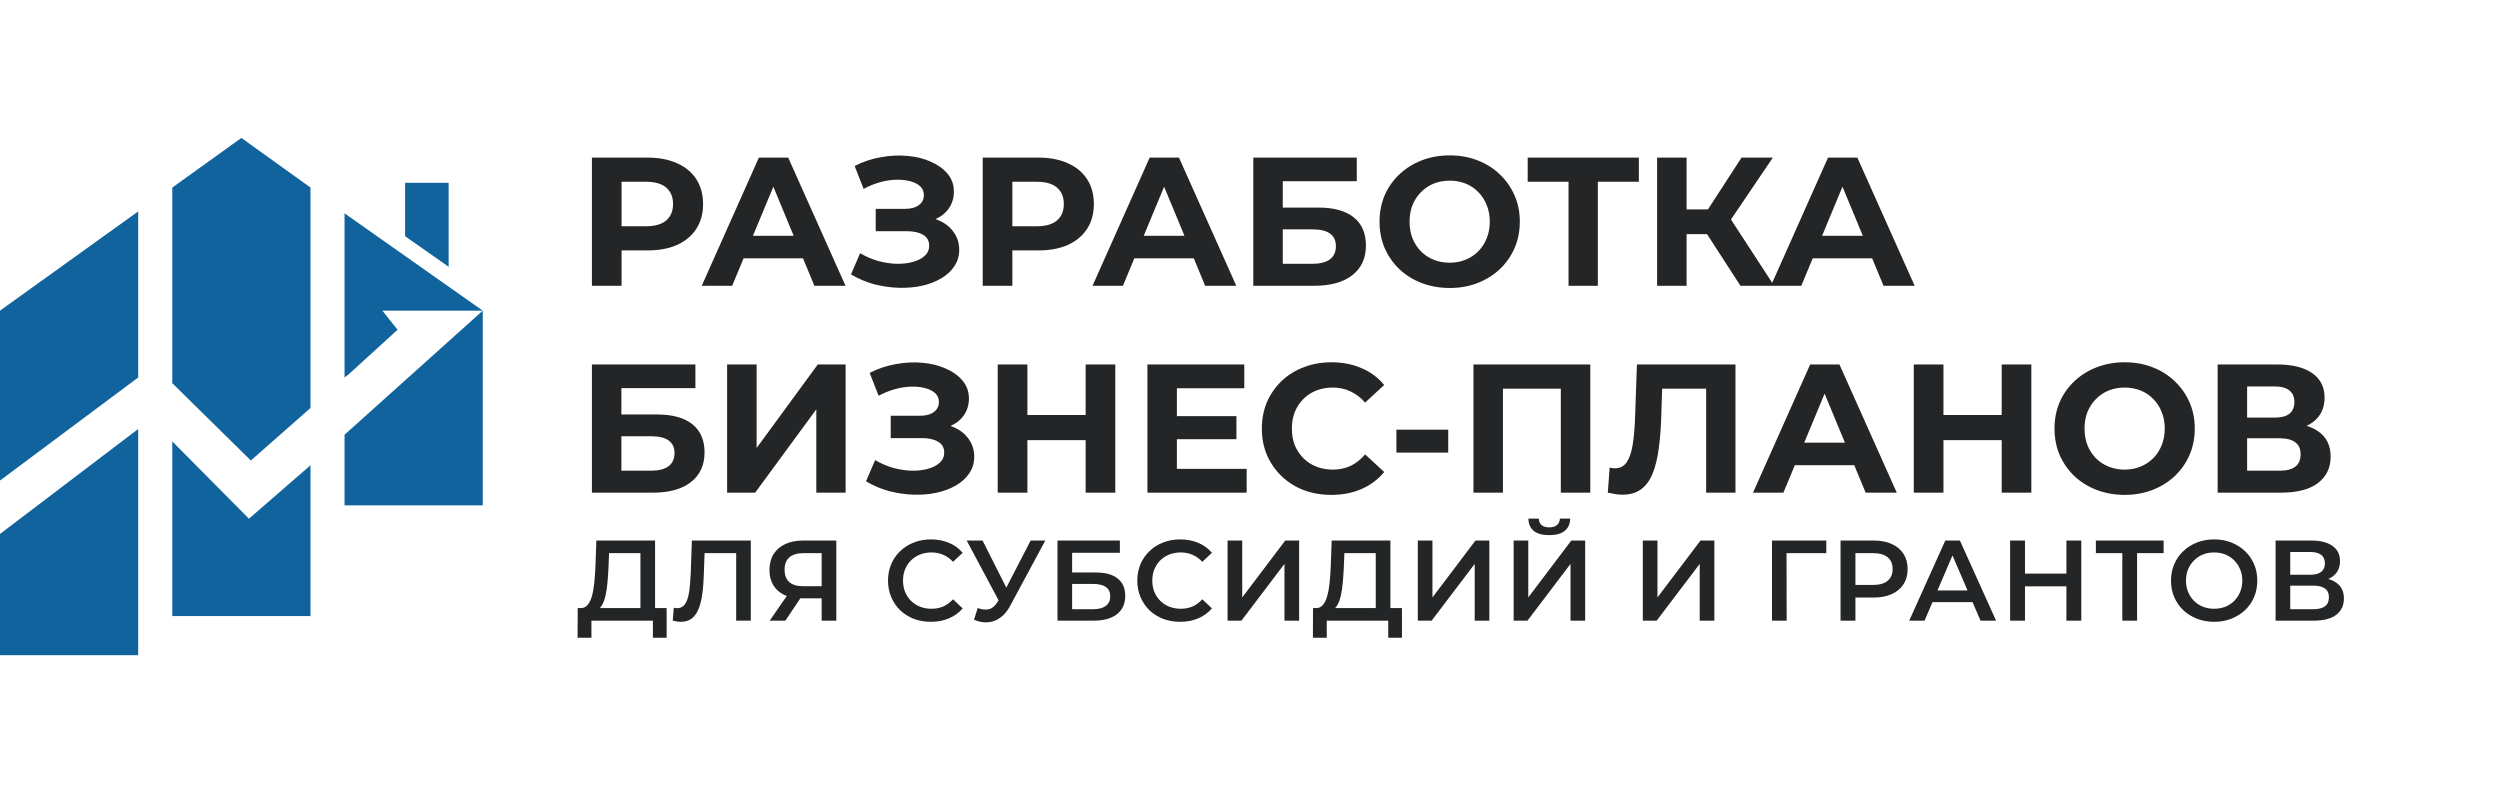 <?xml version="1.0" encoding="UTF-8"?> <svg xmlns="http://www.w3.org/2000/svg" viewBox="1927.5 2477 145 46" width="145" height="46" data-guides="{&quot;vertical&quot;:[],&quot;horizontal&quot;:[]}"><path fill="#10639C" stroke="none" fill-opacity="1" stroke-width="1" stroke-opacity="1" clip-rule="evenodd" color="rgb(51, 51, 51)" fill-rule="evenodd" font-size-adjust="none" id="tSvg4b0a0368e4" title="Path 7" d="M 1941.5 2485 C 1940.164 2485.959 1938.828 2486.919 1937.492 2487.878C 1937.492 2491.661 1937.492 2495.443 1937.492 2499.225C 1939.011 2500.72 1940.53 2502.214 1942.049 2503.709C 1943.202 2502.694 1944.355 2501.679 1945.508 2500.664C 1945.508 2496.402 1945.508 2492.14 1945.508 2487.878C 1944.172 2486.919 1942.836 2485.959 1941.5 2485ZM 1950.996 2487.602 C 1951.838 2487.602 1952.68 2487.602 1953.521 2487.602C 1953.521 2489.225 1953.521 2490.849 1953.521 2492.472C 1952.68 2491.882 1951.838 2491.292 1950.996 2490.701C 1950.996 2489.668 1950.996 2488.635 1950.996 2487.602ZM 1927.5 2495.018 C 1930.172 2493.1 1932.844 2491.181 1935.515 2489.262C 1935.515 2492.472 1935.515 2495.683 1935.515 2498.893C 1932.844 2500.886 1930.172 2502.878 1927.5 2504.871C 1927.5 2501.587 1927.5 2498.303 1927.5 2495.018ZM 1927.5 2507.97 C 1930.172 2505.941 1932.844 2503.911 1935.515 2501.882C 1935.515 2506.255 1935.515 2510.627 1935.515 2515C 1934.179 2515 1932.844 2515 1931.508 2515C 1930.172 2515 1928.836 2515 1927.5 2515C 1927.5 2514.244 1927.5 2513.487 1927.5 2512.731C 1927.5 2511.144 1927.5 2509.557 1927.5 2507.97ZM 1937.492 2502.602 C 1937.492 2504.096 1937.492 2505.59 1937.492 2507.085C 1937.492 2508.967 1937.492 2510.849 1937.492 2512.731C 1940.164 2512.731 1942.836 2512.731 1945.508 2512.731C 1945.508 2510.849 1945.508 2508.967 1945.508 2507.085C 1945.508 2506.052 1945.508 2505.018 1945.508 2503.985C 1944.318 2505.018 1943.129 2506.052 1941.939 2507.085C 1940.457 2505.59 1938.974 2504.096 1937.492 2502.602ZM 1947.484 2502.214 C 1950.156 2499.816 1952.828 2497.417 1955.5 2495.019C 1955.5 2498.782 1955.5 2502.546 1955.5 2506.31C 1952.828 2506.31 1950.156 2506.31 1947.484 2506.31C 1947.484 2504.945 1947.484 2503.579 1947.484 2502.214ZM 1955.5 2495.019 C 1952.828 2493.137 1950.156 2491.255 1947.484 2489.373C 1947.484 2491.255 1947.484 2493.137 1947.484 2495.019C 1947.484 2496.255 1947.484 2497.491 1947.484 2498.727C 1947.484 2498.782 1947.484 2498.838 1947.484 2498.893C 1947.557 2498.838 1947.631 2498.782 1947.704 2498.727C 1948.655 2497.86 1949.607 2496.993 1950.559 2496.126C 1950.266 2495.756 1949.973 2495.387 1949.68 2495.019C 1950.229 2495.019 1950.778 2495.019 1951.327 2495.019C 1952.718 2495.019 1954.109 2495.019 1955.5 2495.019Z"></path><path fill="#242526" stroke="none" fill-opacity="1" stroke-width="1" stroke-opacity="1" color="rgb(51, 51, 51)" font-size-adjust="none" id="tSvg1894984d0f4" title="Path 8" d="M 1961.831 2493.575 C 1961.831 2491.097 1961.831 2488.618 1961.831 2486.14C 1962.904 2486.14 1963.977 2486.14 1965.05 2486.14C 1965.715 2486.14 1966.289 2486.249 1966.771 2486.469C 1967.252 2486.681 1967.624 2486.989 1967.886 2487.393C 1968.148 2487.797 1968.279 2488.278 1968.279 2488.838C 1968.279 2489.39 1968.148 2489.868 1967.886 2490.272C 1967.624 2490.675 1967.252 2490.987 1966.771 2491.206C 1966.289 2491.419 1965.715 2491.525 1965.05 2491.525C 1964.296 2491.525 1963.541 2491.525 1962.787 2491.525C 1963.042 2491.267 1963.297 2491.008 1963.552 2490.75C 1963.552 2491.691 1963.552 2492.633 1963.552 2493.575C 1962.978 2493.575 1962.405 2493.575 1961.831 2493.575ZM 1963.552 2490.941 C 1963.297 2490.668 1963.042 2490.396 1962.787 2490.123C 1963.51 2490.123 1964.232 2490.123 1964.954 2490.123C 1965.485 2490.123 1965.882 2490.01 1966.144 2489.783C 1966.406 2489.556 1966.537 2489.241 1966.537 2488.838C 1966.537 2488.427 1966.406 2488.108 1966.144 2487.882C 1965.882 2487.655 1965.485 2487.542 1964.954 2487.542C 1964.232 2487.542 1963.51 2487.542 1962.787 2487.542C 1963.042 2487.269 1963.297 2486.996 1963.552 2486.724C 1963.552 2488.129 1963.552 2489.535 1963.552 2490.941ZM 1968.201 2493.575 C 1969.306 2491.097 1970.411 2488.618 1971.516 2486.14C 1972.082 2486.14 1972.649 2486.14 1973.215 2486.14C 1974.323 2488.618 1975.431 2491.097 1976.54 2493.575C 1975.938 2493.575 1975.336 2493.575 1974.734 2493.575C 1973.828 2491.387 1972.921 2489.199 1972.015 2487.011C 1972.241 2487.011 1972.468 2487.011 1972.695 2487.011C 1971.785 2489.199 1970.875 2491.387 1969.965 2493.575C 1969.377 2493.575 1968.789 2493.575 1968.201 2493.575ZM 1969.859 2491.982 C 1970.011 2491.546 1970.163 2491.111 1970.315 2490.675C 1971.59 2490.675 1972.865 2490.675 1974.139 2490.675C 1974.295 2491.111 1974.451 2491.546 1974.607 2491.982C 1973.024 2491.982 1971.441 2491.982 1969.859 2491.982ZM 1976.857 2492.916 C 1977.034 2492.506 1977.211 2492.095 1977.388 2491.684C 1977.706 2491.876 1978.046 2492.024 1978.407 2492.13C 1978.776 2492.23 1979.133 2492.286 1979.48 2492.3C 1979.834 2492.307 1980.153 2492.272 1980.436 2492.194C 1980.727 2492.116 1980.957 2491.999 1981.127 2491.844C 1981.304 2491.688 1981.392 2491.49 1981.392 2491.249C 1981.392 2490.966 1981.275 2490.757 1981.042 2490.622C 1980.808 2490.48 1980.496 2490.41 1980.107 2490.41C 1979.501 2490.41 1978.896 2490.41 1978.291 2490.41C 1978.291 2489.978 1978.291 2489.546 1978.291 2489.114C 1978.854 2489.114 1979.417 2489.114 1979.98 2489.114C 1980.327 2489.114 1980.596 2489.043 1980.787 2488.901C 1980.985 2488.76 1981.084 2488.565 1981.084 2488.317C 1981.084 2488.105 1981.013 2487.935 1980.872 2487.807C 1980.73 2487.673 1980.535 2487.574 1980.288 2487.51C 1980.047 2487.446 1979.774 2487.418 1979.47 2487.425C 1979.165 2487.432 1978.85 2487.482 1978.524 2487.574C 1978.199 2487.666 1977.887 2487.793 1977.59 2487.956C 1977.416 2487.513 1977.243 2487.071 1977.069 2486.628C 1977.551 2486.38 1978.057 2486.21 1978.588 2486.118C 1979.126 2486.019 1979.643 2485.994 1980.139 2486.044C 1980.642 2486.086 1981.095 2486.2 1981.498 2486.384C 1981.902 2486.561 1982.224 2486.795 1982.465 2487.085C 1982.706 2487.375 1982.826 2487.719 1982.826 2488.115C 1982.826 2488.469 1982.734 2488.784 1982.55 2489.061C 1982.366 2489.337 1982.107 2489.549 1981.775 2489.698C 1981.449 2489.847 1981.074 2489.921 1980.649 2489.921C 1980.663 2489.794 1980.677 2489.666 1980.691 2489.539C 1981.187 2489.539 1981.615 2489.624 1981.976 2489.794C 1982.345 2489.956 1982.628 2490.187 1982.826 2490.484C 1983.032 2490.774 1983.134 2491.111 1983.134 2491.493C 1983.134 2491.847 1983.039 2492.166 1982.847 2492.449C 1982.663 2492.725 1982.408 2492.959 1982.083 2493.15C 1981.757 2493.341 1981.385 2493.483 1980.967 2493.575C 1980.55 2493.667 1980.103 2493.706 1979.629 2493.692C 1979.162 2493.678 1978.691 2493.61 1978.216 2493.49C 1977.742 2493.363 1977.289 2493.171 1976.857 2492.916ZM 1984.497 2493.575 C 1984.497 2491.097 1984.497 2488.618 1984.497 2486.14C 1985.569 2486.14 1986.642 2486.14 1987.715 2486.14C 1988.381 2486.14 1988.954 2486.249 1989.436 2486.469C 1989.917 2486.681 1990.289 2486.989 1990.551 2487.393C 1990.813 2487.797 1990.944 2488.278 1990.944 2488.838C 1990.944 2489.39 1990.813 2489.868 1990.551 2490.272C 1990.289 2490.675 1989.917 2490.987 1989.436 2491.206C 1988.954 2491.419 1988.381 2491.525 1987.715 2491.525C 1986.961 2491.525 1986.207 2491.525 1985.453 2491.525C 1985.707 2491.267 1985.962 2491.008 1986.217 2490.75C 1986.217 2491.691 1986.217 2492.633 1986.217 2493.575C 1985.644 2493.575 1985.07 2493.575 1984.497 2493.575ZM 1986.217 2490.941 C 1985.962 2490.668 1985.707 2490.396 1985.453 2490.123C 1986.175 2490.123 1986.897 2490.123 1987.619 2490.123C 1988.151 2490.123 1988.547 2490.01 1988.809 2489.783C 1989.071 2489.556 1989.202 2489.241 1989.202 2488.838C 1989.202 2488.427 1989.071 2488.108 1988.809 2487.882C 1988.547 2487.655 1988.151 2487.542 1987.619 2487.542C 1986.897 2487.542 1986.175 2487.542 1985.453 2487.542C 1985.707 2487.269 1985.962 2486.996 1986.217 2486.724C 1986.217 2488.129 1986.217 2489.535 1986.217 2490.941ZM 1990.867 2493.575 C 1991.971 2491.097 1993.076 2488.618 1994.181 2486.14C 1994.747 2486.14 1995.314 2486.14 1995.88 2486.14C 1996.989 2488.618 1998.097 2491.097 1999.205 2493.575C 1998.603 2493.575 1998.001 2493.575 1997.399 2493.575C 1996.493 2491.387 1995.586 2489.199 1994.68 2487.011C 1994.907 2487.011 1995.133 2487.011 1995.36 2487.011C 1994.45 2489.199 1993.54 2491.387 1992.63 2493.575C 1992.042 2493.575 1991.454 2493.575 1990.867 2493.575ZM 1992.524 2491.982 C 1992.676 2491.546 1992.828 2491.111 1992.981 2490.675C 1994.255 2490.675 1995.53 2490.675 1996.805 2490.675C 1996.96 2491.111 1997.116 2491.546 1997.272 2491.982C 1995.689 2491.982 1994.106 2491.982 1992.524 2491.982ZM 2000.191 2493.575 C 2000.191 2491.097 2000.191 2488.618 2000.191 2486.14C 2002.192 2486.14 2004.192 2486.14 2006.193 2486.14C 2006.193 2486.596 2006.193 2487.053 2006.193 2487.51C 2004.762 2487.51 2003.332 2487.51 2001.901 2487.51C 2001.901 2488.02 2001.901 2488.53 2001.901 2489.039C 2002.588 2489.039 2003.275 2489.039 2003.962 2489.039C 2004.861 2489.039 2005.545 2489.227 2006.012 2489.602C 2006.486 2489.978 2006.724 2490.523 2006.724 2491.238C 2006.724 2491.975 2006.462 2492.548 2005.938 2492.959C 2005.414 2493.37 2004.674 2493.575 2003.718 2493.575C 2002.542 2493.575 2001.367 2493.575 2000.191 2493.575ZM 2001.901 2492.3 C 2002.475 2492.3 2003.048 2492.3 2003.622 2492.3C 2004.061 2492.3 2004.397 2492.215 2004.631 2492.045C 2004.865 2491.868 2004.982 2491.614 2004.982 2491.281C 2004.982 2490.629 2004.528 2490.303 2003.622 2490.303C 2003.048 2490.303 2002.475 2490.303 2001.901 2490.303C 2001.901 2490.969 2001.901 2491.635 2001.901 2492.3ZM 2011.592 2493.703 C 2011.004 2493.703 2010.459 2493.607 2009.956 2493.416C 2009.46 2493.225 2009.028 2492.955 2008.66 2492.608C 2008.299 2492.261 2008.016 2491.854 2007.81 2491.387C 2007.612 2490.92 2007.513 2490.41 2007.513 2489.857C 2007.513 2489.305 2007.612 2488.795 2007.81 2488.328C 2008.016 2487.86 2008.302 2487.453 2008.671 2487.106C 2009.039 2486.759 2009.471 2486.49 2009.966 2486.299C 2010.462 2486.108 2011 2486.012 2011.581 2486.012C 2012.169 2486.012 2012.707 2486.108 2013.196 2486.299C 2013.691 2486.49 2014.12 2486.759 2014.481 2487.106C 2014.849 2487.453 2015.136 2487.86 2015.341 2488.328C 2015.547 2488.788 2015.649 2489.298 2015.649 2489.857C 2015.649 2490.41 2015.547 2490.923 2015.341 2491.398C 2015.136 2491.865 2014.849 2492.272 2014.481 2492.619C 2014.12 2492.959 2013.691 2493.225 2013.196 2493.416C 2012.707 2493.607 2012.172 2493.703 2011.592 2493.703ZM 2011.581 2492.237 C 2011.914 2492.237 2012.218 2492.18 2012.495 2492.067C 2012.778 2491.953 2013.026 2491.791 2013.238 2491.578C 2013.45 2491.366 2013.613 2491.114 2013.727 2490.824C 2013.847 2490.534 2013.907 2490.211 2013.907 2489.857C 2013.907 2489.503 2013.847 2489.181 2013.727 2488.891C 2013.613 2488.6 2013.45 2488.349 2013.238 2488.137C 2013.033 2487.924 2012.788 2487.761 2012.505 2487.648C 2012.222 2487.535 2011.914 2487.478 2011.581 2487.478C 2011.248 2487.478 2010.94 2487.535 2010.657 2487.648C 2010.381 2487.761 2010.136 2487.924 2009.924 2488.137C 2009.712 2488.349 2009.545 2488.6 2009.425 2488.891C 2009.311 2489.181 2009.255 2489.503 2009.255 2489.857C 2009.255 2490.204 2009.311 2490.527 2009.425 2490.824C 2009.545 2491.114 2009.708 2491.366 2009.913 2491.578C 2010.126 2491.791 2010.374 2491.953 2010.657 2492.067C 2010.94 2492.18 2011.248 2492.237 2011.581 2492.237ZM 2018.475 2493.575 C 2018.475 2491.433 2018.475 2489.291 2018.475 2487.149C 2018.606 2487.28 2018.737 2487.411 2018.868 2487.542C 2017.947 2487.542 2017.027 2487.542 2016.106 2487.542C 2016.106 2487.074 2016.106 2486.607 2016.106 2486.14C 2018.256 2486.14 2020.405 2486.14 2022.554 2486.14C 2022.554 2486.607 2022.554 2487.074 2022.554 2487.542C 2021.633 2487.542 2020.713 2487.542 2019.792 2487.542C 2019.92 2487.411 2020.047 2487.28 2020.175 2487.149C 2020.175 2489.291 2020.175 2491.433 2020.175 2493.575C 2019.608 2493.575 2019.042 2493.575 2018.475 2493.575ZM 2028.446 2493.575 C 2027.674 2492.382 2026.902 2491.189 2026.131 2489.995C 2026.594 2489.716 2027.058 2489.436 2027.522 2489.156C 2028.482 2490.629 2029.441 2492.102 2030.401 2493.575C 2029.749 2493.575 2029.098 2493.575 2028.446 2493.575ZM 2023.613 2493.575 C 2023.613 2491.097 2023.613 2488.618 2023.613 2486.14C 2024.183 2486.14 2024.753 2486.14 2025.323 2486.14C 2025.323 2488.618 2025.323 2491.097 2025.323 2493.575C 2024.753 2493.575 2024.183 2493.575 2023.613 2493.575ZM 2024.824 2490.58 C 2024.824 2490.102 2024.824 2489.624 2024.824 2489.146C 2025.688 2489.146 2026.552 2489.146 2027.416 2489.146C 2027.416 2489.624 2027.416 2490.102 2027.416 2490.58C 2026.552 2490.58 2025.688 2490.58 2024.824 2490.58ZM 2027.681 2490.049 C 2027.154 2489.985 2026.626 2489.921 2026.099 2489.857C 2026.903 2488.618 2027.706 2487.379 2028.51 2486.14C 2029.115 2486.14 2029.721 2486.14 2030.326 2486.14C 2029.445 2487.443 2028.563 2488.746 2027.681 2490.049ZM 2030.212 2493.575 C 2031.317 2491.097 2032.421 2488.618 2033.526 2486.14C 2034.093 2486.14 2034.659 2486.14 2035.226 2486.14C 2036.334 2488.618 2037.442 2491.097 2038.55 2493.575C 2037.948 2493.575 2037.347 2493.575 2036.745 2493.575C 2035.838 2491.387 2034.932 2489.199 2034.025 2487.011C 2034.252 2487.011 2034.478 2487.011 2034.705 2487.011C 2033.795 2489.199 2032.885 2491.387 2031.975 2493.575C 2031.387 2493.575 2030.8 2493.575 2030.212 2493.575ZM 2031.869 2491.982 C 2032.021 2491.546 2032.174 2491.111 2032.326 2490.675C 2033.601 2490.675 2034.875 2490.675 2036.15 2490.675C 2036.306 2491.111 2036.461 2491.546 2036.617 2491.982C 2035.034 2491.982 2033.452 2491.982 2031.869 2491.982ZM 1961.831 2505.575 C 1961.831 2503.097 1961.831 2500.618 1961.831 2498.14C 1963.832 2498.14 1965.832 2498.14 1967.833 2498.14C 1967.833 2498.596 1967.833 2499.053 1967.833 2499.51C 1966.402 2499.51 1964.972 2499.51 1963.541 2499.51C 1963.541 2500.02 1963.541 2500.53 1963.541 2501.039C 1964.228 2501.039 1964.915 2501.039 1965.602 2501.039C 1966.501 2501.039 1967.185 2501.227 1967.652 2501.602C 1968.127 2501.978 1968.364 2502.523 1968.364 2503.238C 1968.364 2503.975 1968.102 2504.548 1967.578 2504.959C 1967.054 2505.37 1966.314 2505.575 1965.358 2505.575C 1964.182 2505.575 1963.007 2505.575 1961.831 2505.575ZM 1963.541 2504.3 C 1964.115 2504.3 1964.689 2504.3 1965.262 2504.3C 1965.701 2504.3 1966.038 2504.215 1966.271 2504.045C 1966.505 2503.868 1966.622 2503.614 1966.622 2503.281C 1966.622 2502.629 1966.169 2502.303 1965.262 2502.303C 1964.689 2502.303 1964.115 2502.303 1963.541 2502.303C 1963.541 2502.969 1963.541 2503.635 1963.541 2504.3ZM 1969.673 2505.575 C 1969.673 2503.097 1969.673 2500.618 1969.673 2498.14C 1970.243 2498.14 1970.813 2498.14 1971.384 2498.14C 1971.384 2499.754 1971.384 2501.369 1971.384 2502.983C 1972.566 2501.369 1973.749 2499.754 1974.931 2498.14C 1975.469 2498.14 1976.008 2498.14 1976.546 2498.14C 1976.546 2500.618 1976.546 2503.097 1976.546 2505.575C 1975.979 2505.575 1975.413 2505.575 1974.846 2505.575C 1974.846 2503.964 1974.846 2502.353 1974.846 2500.742C 1973.664 2502.353 1972.481 2503.964 1971.299 2505.575C 1970.757 2505.575 1970.215 2505.575 1969.673 2505.575ZM 1977.728 2504.916 C 1977.905 2504.506 1978.082 2504.095 1978.259 2503.684C 1978.578 2503.876 1978.918 2504.024 1979.279 2504.13C 1979.647 2504.23 1980.005 2504.286 1980.352 2504.3C 1980.706 2504.307 1981.024 2504.272 1981.308 2504.194C 1981.598 2504.116 1981.828 2503.999 1981.998 2503.844C 1982.175 2503.688 1982.264 2503.49 1982.264 2503.249C 1982.264 2502.966 1982.147 2502.757 1981.913 2502.622C 1981.679 2502.48 1981.368 2502.41 1980.978 2502.41C 1980.373 2502.41 1979.767 2502.41 1979.162 2502.41C 1979.162 2501.978 1979.162 2501.546 1979.162 2501.114C 1979.725 2501.114 1980.288 2501.114 1980.851 2501.114C 1981.198 2501.114 1981.467 2501.043 1981.658 2500.901C 1981.856 2500.76 1981.956 2500.565 1981.956 2500.317C 1981.956 2500.105 1981.885 2499.935 1981.743 2499.807C 1981.602 2499.673 1981.407 2499.574 1981.159 2499.51C 1980.918 2499.446 1980.646 2499.418 1980.341 2499.425C 1980.037 2499.432 1979.721 2499.482 1979.396 2499.574C 1979.07 2499.666 1978.758 2499.793 1978.461 2499.956C 1978.287 2499.513 1978.114 2499.071 1977.94 2498.628C 1978.422 2498.38 1978.928 2498.21 1979.459 2498.118C 1979.998 2498.019 1980.515 2497.994 1981.01 2498.044C 1981.513 2498.086 1981.966 2498.2 1982.37 2498.384C 1982.773 2498.561 1983.096 2498.795 1983.336 2499.085C 1983.577 2499.375 1983.698 2499.719 1983.698 2500.115C 1983.698 2500.469 1983.606 2500.784 1983.421 2501.061C 1983.237 2501.337 1982.979 2501.549 1982.646 2501.698C 1982.32 2501.847 1981.945 2501.921 1981.52 2501.921C 1981.534 2501.794 1981.548 2501.666 1981.563 2501.539C 1982.058 2501.539 1982.487 2501.624 1982.848 2501.794C 1983.216 2501.956 1983.499 2502.187 1983.698 2502.484C 1983.903 2502.774 1984.006 2503.111 1984.006 2503.493C 1984.006 2503.847 1983.91 2504.166 1983.719 2504.449C 1983.535 2504.725 1983.28 2504.959 1982.954 2505.15C 1982.628 2505.341 1982.257 2505.483 1981.839 2505.575C 1981.421 2505.667 1980.975 2505.706 1980.5 2505.692C 1980.033 2505.678 1979.562 2505.61 1979.088 2505.49C 1978.613 2505.363 1978.16 2505.171 1977.728 2504.916ZM 1990.467 2498.14 C 1991.04 2498.14 1991.614 2498.14 1992.187 2498.14C 1992.187 2500.618 1992.187 2503.097 1992.187 2505.575C 1991.614 2505.575 1991.04 2505.575 1990.467 2505.575C 1990.467 2503.097 1990.467 2500.618 1990.467 2498.14ZM 1987.089 2505.575 C 1986.515 2505.575 1985.941 2505.575 1985.368 2505.575C 1985.368 2503.097 1985.368 2500.618 1985.368 2498.14C 1985.941 2498.14 1986.515 2498.14 1987.089 2498.14C 1987.089 2500.618 1987.089 2503.097 1987.089 2505.575ZM 1990.594 2502.527 C 1989.383 2502.527 1988.172 2502.527 1986.961 2502.527C 1986.961 2502.041 1986.961 2501.556 1986.961 2501.071C 1988.172 2501.071 1989.383 2501.071 1990.594 2501.071C 1990.594 2501.556 1990.594 2502.041 1990.594 2502.527ZM 1995.633 2501.135 C 1996.826 2501.135 1998.019 2501.135 1999.213 2501.135C 1999.213 2501.581 1999.213 2502.027 1999.213 2502.473C 1998.019 2502.473 1996.826 2502.473 1995.633 2502.473C 1995.633 2502.027 1995.633 2501.581 1995.633 2501.135ZM 1995.76 2504.194 C 1997.109 2504.194 1998.458 2504.194 1999.807 2504.194C 1999.807 2504.654 1999.807 2505.115 1999.807 2505.575C 1997.888 2505.575 1995.969 2505.575 1994.05 2505.575C 1994.05 2503.097 1994.05 2500.618 1994.05 2498.14C 1995.923 2498.14 1997.796 2498.14 1999.669 2498.14C 1999.669 2498.6 1999.669 2499.06 1999.669 2499.52C 1998.366 2499.52 1997.063 2499.52 1995.76 2499.52C 1995.76 2501.078 1995.76 2502.636 1995.76 2504.194ZM 2004.713 2505.703 C 2004.14 2505.703 2003.605 2505.61 2003.109 2505.426C 2002.621 2505.235 2002.196 2504.966 2001.835 2504.619C 2001.474 2504.272 2001.19 2503.865 2000.985 2503.398C 2000.787 2502.93 2000.687 2502.417 2000.687 2501.857C 2000.687 2501.298 2000.787 2500.784 2000.985 2500.317C 2001.19 2499.85 2001.474 2499.443 2001.835 2499.096C 2002.203 2498.749 2002.631 2498.483 2003.12 2498.299C 2003.609 2498.108 2004.143 2498.012 2004.724 2498.012C 2005.368 2498.012 2005.949 2498.125 2006.466 2498.352C 2006.99 2498.572 2007.429 2498.897 2007.783 2499.329C 2007.415 2499.669 2007.047 2500.009 2006.678 2500.349C 2006.423 2500.059 2006.14 2499.843 2005.829 2499.701C 2005.517 2499.552 2005.177 2499.478 2004.809 2499.478C 2004.462 2499.478 2004.143 2499.535 2003.853 2499.648C 2003.563 2499.761 2003.311 2499.924 2003.099 2500.137C 2002.886 2500.349 2002.72 2500.6 2002.599 2500.891C 2002.486 2501.181 2002.429 2501.503 2002.429 2501.857C 2002.429 2502.211 2002.486 2502.534 2002.599 2502.824C 2002.72 2503.114 2002.886 2503.366 2003.099 2503.578C 2003.311 2503.791 2003.563 2503.953 2003.853 2504.067C 2004.143 2504.18 2004.462 2504.237 2004.809 2504.237C 2005.177 2504.237 2005.517 2504.166 2005.829 2504.024C 2006.14 2503.876 2006.423 2503.652 2006.678 2503.355C 2007.047 2503.695 2007.415 2504.035 2007.783 2504.375C 2007.429 2504.807 2006.99 2505.136 2006.466 2505.363C 2005.949 2505.589 2005.365 2505.703 2004.713 2505.703ZM 2008.491 2503.249 C 2008.491 2502.806 2008.491 2502.364 2008.491 2501.921C 2009.493 2501.921 2010.495 2501.921 2011.497 2501.921C 2011.497 2502.364 2011.497 2502.806 2011.497 2503.249C 2010.495 2503.249 2009.493 2503.249 2008.491 2503.249ZM 2012.96 2505.575 C 2012.96 2503.097 2012.96 2500.618 2012.96 2498.14C 2015.219 2498.14 2017.478 2498.14 2019.737 2498.14C 2019.737 2500.618 2019.737 2503.097 2019.737 2505.575C 2019.167 2505.575 2018.597 2505.575 2018.027 2505.575C 2018.027 2503.433 2018.027 2501.291 2018.027 2499.149C 2018.158 2499.28 2018.289 2499.411 2018.42 2499.542C 2017.039 2499.542 2015.658 2499.542 2014.278 2499.542C 2014.409 2499.411 2014.54 2499.28 2014.671 2499.149C 2014.671 2501.291 2014.671 2503.433 2014.671 2505.575C 2014.101 2505.575 2013.53 2505.575 2012.96 2505.575ZM 2021.603 2505.692 C 2021.476 2505.692 2021.341 2505.681 2021.199 2505.66C 2021.065 2505.639 2020.916 2505.61 2020.753 2505.575C 2020.789 2505.09 2020.824 2504.605 2020.859 2504.12C 2020.959 2504.148 2021.061 2504.162 2021.168 2504.162C 2021.458 2504.162 2021.684 2504.045 2021.847 2503.812C 2022.01 2503.571 2022.127 2503.228 2022.198 2502.781C 2022.269 2502.335 2022.315 2501.794 2022.336 2501.156C 2022.371 2500.151 2022.407 2499.145 2022.442 2498.14C 2024.347 2498.14 2026.252 2498.14 2028.157 2498.14C 2028.157 2500.618 2028.157 2503.097 2028.157 2505.575C 2027.591 2505.575 2027.024 2505.575 2026.457 2505.575C 2026.457 2503.433 2026.457 2501.291 2026.457 2499.149C 2026.588 2499.28 2026.719 2499.411 2026.85 2499.542C 2025.756 2499.542 2024.662 2499.542 2023.568 2499.542C 2023.685 2499.404 2023.802 2499.266 2023.919 2499.127C 2023.897 2499.783 2023.876 2500.438 2023.855 2501.093C 2023.834 2501.822 2023.784 2502.47 2023.706 2503.036C 2023.628 2503.603 2023.508 2504.084 2023.345 2504.481C 2023.182 2504.878 2022.959 2505.178 2022.676 2505.384C 2022.393 2505.589 2022.035 2505.692 2021.603 2505.692ZM 2029.175 2505.575 C 2030.28 2503.097 2031.384 2500.618 2032.489 2498.14C 2033.055 2498.14 2033.622 2498.14 2034.188 2498.14C 2035.296 2500.618 2036.405 2503.097 2037.513 2505.575C 2036.911 2505.575 2036.309 2505.575 2035.707 2505.575C 2034.801 2503.387 2033.894 2501.199 2032.988 2499.011C 2033.215 2499.011 2033.441 2499.011 2033.668 2499.011C 2032.758 2501.199 2031.848 2503.387 2030.938 2505.575C 2030.35 2505.575 2029.763 2505.575 2029.175 2505.575ZM 2030.832 2503.982 C 2030.984 2503.546 2031.136 2503.111 2031.288 2502.675C 2032.563 2502.675 2033.837 2502.675 2035.112 2502.675C 2035.268 2503.111 2035.424 2503.546 2035.58 2503.982C 2033.997 2503.982 2032.415 2503.982 2030.832 2503.982ZM 2043.598 2498.14 C 2044.171 2498.14 2044.745 2498.14 2045.318 2498.14C 2045.318 2500.618 2045.318 2503.097 2045.318 2505.575C 2044.745 2505.575 2044.171 2505.575 2043.598 2505.575C 2043.598 2503.097 2043.598 2500.618 2043.598 2498.14ZM 2040.22 2505.575 C 2039.646 2505.575 2039.073 2505.575 2038.499 2505.575C 2038.499 2503.097 2038.499 2500.618 2038.499 2498.14C 2039.073 2498.14 2039.646 2498.14 2040.22 2498.14C 2040.22 2500.618 2040.22 2503.097 2040.22 2505.575ZM 2043.725 2502.527 C 2042.514 2502.527 2041.303 2502.527 2040.092 2502.527C 2040.092 2502.041 2040.092 2501.556 2040.092 2501.071C 2041.303 2501.071 2042.514 2501.071 2043.725 2501.071C 2043.725 2501.556 2043.725 2502.041 2043.725 2502.527ZM 2050.74 2505.703 C 2050.152 2505.703 2049.607 2505.607 2049.104 2505.416C 2048.608 2505.225 2048.176 2504.955 2047.808 2504.608C 2047.447 2504.261 2047.164 2503.854 2046.958 2503.387C 2046.76 2502.92 2046.661 2502.41 2046.661 2501.857C 2046.661 2501.305 2046.76 2500.795 2046.958 2500.328C 2047.164 2499.86 2047.45 2499.453 2047.819 2499.106C 2048.187 2498.759 2048.619 2498.49 2049.115 2498.299C 2049.61 2498.108 2050.148 2498.012 2050.729 2498.012C 2051.317 2498.012 2051.855 2498.108 2052.344 2498.299C 2052.839 2498.49 2053.268 2498.759 2053.629 2499.106C 2053.997 2499.453 2054.284 2499.86 2054.489 2500.328C 2054.695 2500.788 2054.797 2501.298 2054.797 2501.857C 2054.797 2502.41 2054.695 2502.923 2054.489 2503.398C 2054.284 2503.865 2053.997 2504.272 2053.629 2504.619C 2053.268 2504.959 2052.839 2505.225 2052.344 2505.416C 2051.855 2505.607 2051.32 2505.703 2050.74 2505.703ZM 2050.729 2504.237 C 2051.062 2504.237 2051.366 2504.18 2051.643 2504.067C 2051.926 2503.953 2052.174 2503.791 2052.386 2503.578C 2052.599 2503.366 2052.761 2503.114 2052.875 2502.824C 2052.995 2502.534 2053.055 2502.211 2053.055 2501.857C 2053.055 2501.503 2052.995 2501.181 2052.875 2500.891C 2052.761 2500.6 2052.599 2500.349 2052.386 2500.137C 2052.181 2499.924 2051.936 2499.761 2051.653 2499.648C 2051.37 2499.535 2051.062 2499.478 2050.729 2499.478C 2050.396 2499.478 2050.088 2499.535 2049.805 2499.648C 2049.529 2499.761 2049.284 2499.924 2049.072 2500.137C 2048.86 2500.349 2048.693 2500.6 2048.573 2500.891C 2048.459 2501.181 2048.403 2501.503 2048.403 2501.857C 2048.403 2502.204 2048.459 2502.527 2048.573 2502.824C 2048.693 2503.114 2048.856 2503.366 2049.061 2503.578C 2049.274 2503.791 2049.522 2503.953 2049.805 2504.067C 2050.088 2504.18 2050.396 2504.237 2050.729 2504.237ZM 2056.123 2505.575 C 2056.123 2503.097 2056.123 2500.618 2056.123 2498.14C 2057.277 2498.14 2058.432 2498.14 2059.586 2498.14C 2060.45 2498.14 2061.122 2498.306 2061.604 2498.639C 2062.085 2498.972 2062.326 2499.446 2062.326 2500.062C 2062.326 2500.671 2062.1 2501.146 2061.646 2501.486C 2061.193 2501.818 2060.591 2501.985 2059.841 2501.985C 2059.908 2501.836 2059.975 2501.687 2060.042 2501.539C 2060.878 2501.539 2061.526 2501.705 2061.986 2502.038C 2062.447 2502.371 2062.677 2502.852 2062.677 2503.482C 2062.677 2504.134 2062.429 2504.647 2061.933 2505.023C 2061.445 2505.391 2060.729 2505.575 2059.788 2505.575C 2058.566 2505.575 2057.345 2505.575 2056.123 2505.575ZM 2057.833 2504.3 C 2058.463 2504.3 2059.094 2504.3 2059.724 2504.3C 2060.12 2504.3 2060.421 2504.223 2060.627 2504.067C 2060.832 2503.911 2060.935 2503.67 2060.935 2503.344C 2060.935 2503.033 2060.832 2502.803 2060.627 2502.654C 2060.421 2502.498 2060.12 2502.42 2059.724 2502.42C 2059.094 2502.42 2058.463 2502.42 2057.833 2502.42C 2057.833 2503.047 2057.833 2503.674 2057.833 2504.3ZM 2057.833 2501.22 C 2058.368 2501.22 2058.902 2501.22 2059.437 2501.22C 2059.812 2501.22 2060.096 2501.146 2060.287 2500.997C 2060.478 2500.841 2060.574 2500.615 2060.574 2500.317C 2060.574 2500.02 2060.478 2499.797 2060.287 2499.648C 2060.096 2499.492 2059.812 2499.414 2059.437 2499.414C 2058.902 2499.414 2058.368 2499.414 2057.833 2499.414C 2057.833 2500.016 2057.833 2500.618 2057.833 2501.22Z"></path><path fill="#242526" stroke="none" fill-opacity="1" stroke-width="1" stroke-opacity="1" color="rgb(51, 51, 51)" font-size-adjust="none" id="tSvg1a0de65f7" title="Path 9" d="M 1964.645 2512.6 C 1964.645 2511.428 1964.645 2510.255 1964.645 2509.082C 1964.038 2509.082 1963.432 2509.082 1962.826 2509.082C 1962.815 2509.356 1962.804 2509.631 1962.793 2509.905C 1962.779 2510.215 1962.759 2510.509 1962.733 2510.788C 1962.711 2511.062 1962.673 2511.312 1962.62 2511.538C 1962.571 2511.764 1962.503 2511.952 1962.414 2512.102C 1962.326 2512.253 1962.217 2512.352 1962.089 2512.401C 1961.779 2512.357 1961.469 2512.313 1961.159 2512.268C 1961.328 2512.277 1961.465 2512.22 1961.571 2512.096C 1961.682 2511.972 1961.768 2511.799 1961.83 2511.578C 1961.892 2511.357 1961.938 2511.098 1961.969 2510.801C 1962 2510.5 1962.022 2510.175 1962.036 2509.825C 1962.053 2509.334 1962.071 2508.843 1962.089 2508.351C 1963.224 2508.351 1964.359 2508.351 1965.495 2508.351C 1965.495 2509.768 1965.495 2511.184 1965.495 2512.6C 1965.211 2512.6 1964.928 2512.6 1964.645 2512.6ZM 1961 2513.988 C 1961.002 2513.415 1961.004 2512.842 1961.007 2512.268C 1962.726 2512.268 1964.446 2512.268 1966.165 2512.268C 1966.165 2512.842 1966.165 2513.415 1966.165 2513.988C 1965.899 2513.988 1965.634 2513.988 1965.368 2513.988C 1965.368 2513.658 1965.368 2513.328 1965.368 2512.999C 1964.18 2512.999 1962.992 2512.999 1961.803 2512.999C 1961.803 2513.328 1961.803 2513.658 1961.803 2513.988C 1961.536 2513.988 1961.268 2513.988 1961 2513.988ZM 1966.991 2513.065 C 1966.916 2513.065 1966.841 2513.058 1966.765 2513.045C 1966.69 2513.032 1966.608 2513.016 1966.52 2512.999C 1966.54 2512.749 1966.559 2512.499 1966.579 2512.248C 1966.641 2512.266 1966.708 2512.275 1966.779 2512.275C 1966.964 2512.275 1967.113 2512.2 1967.223 2512.049C 1967.334 2511.894 1967.414 2511.669 1967.462 2511.372C 1967.511 2511.076 1967.544 2510.71 1967.562 2510.277C 1967.584 2509.635 1967.606 2508.993 1967.628 2508.351C 1968.768 2508.351 1969.908 2508.351 1971.047 2508.351C 1971.047 2509.901 1971.047 2511.45 1971.047 2512.999C 1970.764 2512.999 1970.481 2512.999 1970.198 2512.999C 1970.198 2511.622 1970.198 2510.246 1970.198 2508.869C 1970.264 2508.94 1970.33 2509.011 1970.397 2509.082C 1969.66 2509.082 1968.923 2509.082 1968.186 2509.082C 1968.248 2509.009 1968.31 2508.936 1968.372 2508.863C 1968.356 2509.323 1968.341 2509.783 1968.325 2510.244C 1968.312 2510.704 1968.281 2511.109 1968.232 2511.458C 1968.184 2511.808 1968.109 2512.102 1968.007 2512.341C 1967.909 2512.576 1967.779 2512.755 1967.615 2512.879C 1967.451 2513.003 1967.243 2513.065 1966.991 2513.065ZM 1975.156 2512.999 C 1975.156 2512.503 1975.156 2512.007 1975.156 2511.512C 1975.227 2511.576 1975.298 2511.64 1975.369 2511.704C 1974.915 2511.704 1974.461 2511.704 1974.008 2511.704C 1973.618 2511.704 1973.282 2511.64 1972.999 2511.512C 1972.72 2511.379 1972.505 2511.191 1972.355 2510.947C 1972.204 2510.699 1972.129 2510.403 1972.129 2510.058C 1972.129 2509.699 1972.209 2509.394 1972.368 2509.141C 1972.527 2508.885 1972.753 2508.69 1973.045 2508.557C 1973.337 2508.42 1973.68 2508.351 1974.074 2508.351C 1974.718 2508.351 1975.362 2508.351 1976.006 2508.351C 1976.006 2509.901 1976.006 2511.45 1976.006 2512.999C 1975.723 2512.999 1975.439 2512.999 1975.156 2512.999ZM 1972.142 2512.999 C 1972.525 2512.445 1972.908 2511.892 1973.291 2511.339C 1973.581 2511.339 1973.87 2511.339 1974.16 2511.339C 1973.791 2511.892 1973.421 2512.445 1973.052 2512.999C 1972.749 2512.999 1972.445 2512.999 1972.142 2512.999ZM 1975.156 2511.233 C 1975.156 2510.436 1975.156 2509.639 1975.156 2508.843C 1975.227 2508.922 1975.298 2509.002 1975.369 2509.082C 1974.946 2509.082 1974.523 2509.082 1974.101 2509.082C 1973.747 2509.082 1973.474 2509.164 1973.284 2509.327C 1973.098 2509.487 1973.005 2509.726 1973.005 2510.044C 1973.005 2510.35 1973.094 2510.587 1973.271 2510.755C 1973.452 2510.918 1973.718 2511 1974.067 2511C 1974.501 2511 1974.935 2511 1975.369 2511C 1975.298 2511.078 1975.227 2511.155 1975.156 2511.233ZM 1981.488 2513.065 C 1981.134 2513.065 1980.804 2513.007 1980.499 2512.892C 1980.198 2512.773 1979.935 2512.607 1979.709 2512.395C 1979.488 2512.178 1979.315 2511.923 1979.191 2511.631C 1979.067 2511.339 1979.005 2511.02 1979.005 2510.675C 1979.005 2510.33 1979.067 2510.011 1979.191 2509.719C 1979.315 2509.427 1979.49 2509.175 1979.716 2508.962C 1979.941 2508.745 1980.205 2508.579 1980.506 2508.464C 1980.807 2508.345 1981.136 2508.285 1981.495 2508.285C 1981.875 2508.285 1982.223 2508.351 1982.537 2508.484C 1982.851 2508.613 1983.117 2508.805 1983.334 2509.062C 1983.148 2509.237 1982.962 2509.411 1982.776 2509.586C 1982.608 2509.405 1982.42 2509.27 1982.212 2509.181C 1982.004 2509.088 1981.778 2509.042 1981.535 2509.042C 1981.291 2509.042 1981.068 2509.082 1980.864 2509.161C 1980.665 2509.241 1980.49 2509.354 1980.34 2509.5C 1980.194 2509.646 1980.079 2509.819 1979.995 2510.018C 1979.915 2510.217 1979.875 2510.436 1979.875 2510.675C 1979.875 2510.914 1979.915 2511.133 1979.995 2511.332C 1980.079 2511.531 1980.194 2511.704 1980.34 2511.85C 1980.49 2511.996 1980.665 2512.109 1980.864 2512.189C 1981.068 2512.268 1981.291 2512.308 1981.535 2512.308C 1981.778 2512.308 1982.004 2512.264 1982.212 2512.175C 1982.42 2512.082 1982.608 2511.943 1982.776 2511.757C 1982.962 2511.934 1983.148 2512.111 1983.334 2512.288C 1983.117 2512.541 1982.851 2512.733 1982.537 2512.866C 1982.223 2512.999 1981.873 2513.065 1981.488 2513.065ZM 1984.204 2512.268 C 1984.447 2512.352 1984.662 2512.375 1984.848 2512.335C 1985.034 2512.295 1985.2 2512.16 1985.346 2511.93C 1985.421 2511.813 1985.496 2511.695 1985.571 2511.578C 1985.6 2511.547 1985.629 2511.516 1985.658 2511.485C 1986.198 2510.44 1986.738 2509.396 1987.278 2508.351C 1987.561 2508.351 1987.844 2508.351 1988.127 2508.351C 1987.455 2509.602 1986.782 2510.852 1986.109 2512.102C 1985.945 2512.417 1985.751 2512.656 1985.525 2512.819C 1985.299 2512.983 1985.056 2513.074 1984.795 2513.092C 1984.538 2513.114 1984.27 2513.065 1983.991 2512.946C 1984.062 2512.72 1984.133 2512.494 1984.204 2512.268ZM 1985.638 2512.229 C 1984.947 2510.936 1984.257 2509.644 1983.567 2508.351C 1983.874 2508.351 1984.182 2508.351 1984.489 2508.351C 1985.029 2509.423 1985.569 2510.494 1986.109 2511.565C 1985.952 2511.786 1985.795 2512.007 1985.638 2512.229ZM 1988.834 2512.999 C 1988.834 2511.45 1988.834 2509.901 1988.834 2508.351C 1990.04 2508.351 1991.246 2508.351 1992.452 2508.351C 1992.452 2508.588 1992.452 2508.825 1992.452 2509.062C 1991.529 2509.062 1990.606 2509.062 1989.684 2509.062C 1989.684 2509.442 1989.684 2509.823 1989.684 2510.204C 1990.142 2510.204 1990.6 2510.204 1991.058 2510.204C 1991.615 2510.204 1992.038 2510.321 1992.326 2510.556C 1992.618 2510.786 1992.764 2511.122 1992.764 2511.565C 1992.764 2512.021 1992.602 2512.375 1992.279 2512.627C 1991.961 2512.875 1991.509 2512.999 1990.925 2512.999C 1990.228 2512.999 1989.531 2512.999 1988.834 2512.999ZM 1989.684 2512.335 C 1990.082 2512.335 1990.48 2512.335 1990.879 2512.335C 1991.211 2512.335 1991.463 2512.271 1991.635 2512.142C 1991.808 2512.014 1991.894 2511.828 1991.894 2511.585C 1991.894 2511.107 1991.556 2510.868 1990.879 2510.868C 1990.48 2510.868 1990.082 2510.868 1989.684 2510.868C 1989.684 2511.357 1989.684 2511.846 1989.684 2512.335ZM 1995.946 2513.065 C 1995.592 2513.065 1995.263 2513.007 1994.957 2512.892C 1994.656 2512.773 1994.393 2512.607 1994.167 2512.395C 1993.946 2512.178 1993.773 2511.923 1993.649 2511.631C 1993.525 2511.339 1993.463 2511.02 1993.463 2510.675C 1993.463 2510.33 1993.525 2510.011 1993.649 2509.719C 1993.773 2509.427 1993.948 2509.175 1994.174 2508.962C 1994.399 2508.745 1994.663 2508.579 1994.964 2508.464C 1995.265 2508.345 1995.594 2508.285 1995.953 2508.285C 1996.334 2508.285 1996.681 2508.351 1996.995 2508.484C 1997.309 2508.613 1997.575 2508.805 1997.792 2509.062C 1997.606 2509.237 1997.42 2509.411 1997.234 2509.586C 1997.066 2509.405 1996.878 2509.27 1996.67 2509.181C 1996.462 2509.088 1996.236 2509.042 1995.993 2509.042C 1995.749 2509.042 1995.526 2509.082 1995.322 2509.161C 1995.123 2509.241 1994.948 2509.354 1994.798 2509.5C 1994.652 2509.646 1994.537 2509.819 1994.453 2510.018C 1994.373 2510.217 1994.333 2510.436 1994.333 2510.675C 1994.333 2510.914 1994.373 2511.133 1994.453 2511.332C 1994.537 2511.531 1994.652 2511.704 1994.798 2511.85C 1994.948 2511.996 1995.123 2512.109 1995.322 2512.189C 1995.526 2512.268 1995.749 2512.308 1995.993 2512.308C 1996.236 2512.308 1996.462 2512.264 1996.67 2512.175C 1996.878 2512.082 1997.066 2511.943 1997.234 2511.757C 1997.42 2511.934 1997.606 2512.111 1997.792 2512.288C 1997.575 2512.541 1997.309 2512.733 1996.995 2512.866C 1996.681 2512.999 1996.331 2513.065 1995.946 2513.065ZM 1998.699 2512.999 C 1998.699 2511.45 1998.699 2509.901 1998.699 2508.351C 1998.983 2508.351 1999.266 2508.351 1999.549 2508.351C 1999.549 2509.451 1999.549 2510.551 1999.549 2511.651C 2000.381 2510.551 2001.213 2509.451 2002.045 2508.351C 2002.313 2508.351 2002.581 2508.351 2002.849 2508.351C 2002.849 2509.901 2002.849 2511.45 2002.849 2512.999C 2002.565 2512.999 2002.282 2512.999 2001.999 2512.999C 2001.999 2511.901 2001.999 2510.803 2001.999 2509.706C 2001.167 2510.803 2000.335 2511.901 1999.503 2512.999C 1999.235 2512.999 1998.967 2512.999 1998.699 2512.999ZM 2007.293 2512.6 C 2007.293 2511.428 2007.293 2510.255 2007.293 2509.082C 2006.687 2509.082 2006.08 2509.082 2005.474 2509.082C 2005.463 2509.356 2005.452 2509.631 2005.441 2509.905C 2005.427 2510.215 2005.407 2510.509 2005.381 2510.788C 2005.359 2511.062 2005.321 2511.312 2005.268 2511.538C 2005.219 2511.764 2005.151 2511.952 2005.062 2512.102C 2004.974 2512.253 2004.865 2512.352 2004.737 2512.401C 2004.427 2512.357 2004.117 2512.313 2003.808 2512.268C 2003.976 2512.277 2004.113 2512.22 2004.219 2512.096C 2004.33 2511.972 2004.416 2511.799 2004.478 2511.578C 2004.54 2511.357 2004.586 2511.098 2004.617 2510.801C 2004.648 2510.5 2004.671 2510.175 2004.684 2509.825C 2004.702 2509.334 2004.719 2508.843 2004.737 2508.351C 2005.872 2508.351 2007.007 2508.351 2008.143 2508.351C 2008.143 2509.768 2008.143 2511.184 2008.143 2512.6C 2007.859 2512.6 2007.576 2512.6 2007.293 2512.6ZM 2003.648 2513.988 C 2003.65 2513.415 2003.653 2512.842 2003.655 2512.268C 2005.374 2512.268 2007.094 2512.268 2008.813 2512.268C 2008.813 2512.842 2008.813 2513.415 2008.813 2513.988C 2008.548 2513.988 2008.282 2513.988 2008.017 2513.988C 2008.017 2513.658 2008.017 2513.328 2008.017 2512.999C 2006.828 2512.999 2005.64 2512.999 2004.452 2512.999C 2004.452 2513.328 2004.452 2513.658 2004.452 2513.988C 2004.184 2513.988 2003.916 2513.988 2003.648 2513.988ZM 2009.732 2512.999 C 2009.732 2511.45 2009.732 2509.901 2009.732 2508.351C 2010.015 2508.351 2010.299 2508.351 2010.582 2508.351C 2010.582 2509.451 2010.582 2510.551 2010.582 2511.651C 2011.414 2510.551 2012.246 2509.451 2013.078 2508.351C 2013.346 2508.351 2013.614 2508.351 2013.881 2508.351C 2013.881 2509.901 2013.881 2511.45 2013.881 2512.999C 2013.598 2512.999 2013.315 2512.999 2013.032 2512.999C 2013.032 2511.901 2013.032 2510.803 2013.032 2509.706C 2012.199 2510.803 2011.367 2511.901 2010.535 2512.999C 2010.268 2512.999 2010 2512.999 2009.732 2512.999ZM 2015.291 2512.999 C 2015.291 2511.45 2015.291 2509.901 2015.291 2508.351C 2015.574 2508.351 2015.857 2508.351 2016.14 2508.351C 2016.14 2509.451 2016.14 2510.551 2016.14 2511.651C 2016.972 2510.551 2017.804 2509.451 2018.636 2508.351C 2018.904 2508.351 2019.172 2508.351 2019.44 2508.351C 2019.44 2509.901 2019.44 2511.45 2019.44 2512.999C 2019.156 2512.999 2018.873 2512.999 2018.59 2512.999C 2018.59 2511.901 2018.59 2510.803 2018.59 2509.706C 2017.758 2510.803 2016.926 2511.901 2016.094 2512.999C 2015.826 2512.999 2015.558 2512.999 2015.291 2512.999ZM 2017.355 2508.039 C 2016.957 2508.039 2016.656 2507.955 2016.452 2507.787C 2016.253 2507.619 2016.151 2507.382 2016.147 2507.077C 2016.348 2507.077 2016.55 2507.077 2016.751 2507.077C 2016.755 2507.241 2016.809 2507.367 2016.91 2507.455C 2017.017 2507.544 2017.165 2507.588 2017.355 2507.588C 2017.545 2507.588 2017.694 2507.544 2017.8 2507.455C 2017.911 2507.367 2017.968 2507.241 2017.973 2507.077C 2018.172 2507.077 2018.371 2507.077 2018.57 2507.077C 2018.566 2507.382 2018.462 2507.619 2018.258 2507.787C 2018.054 2507.955 2017.754 2508.039 2017.355 2508.039ZM 2022.783 2512.999 C 2022.783 2511.45 2022.783 2509.901 2022.783 2508.351C 2023.066 2508.351 2023.35 2508.351 2023.633 2508.351C 2023.633 2509.451 2023.633 2510.551 2023.633 2511.651C 2024.465 2510.551 2025.297 2509.451 2026.129 2508.351C 2026.397 2508.351 2026.665 2508.351 2026.933 2508.351C 2026.933 2509.901 2026.933 2511.45 2026.933 2512.999C 2026.649 2512.999 2026.366 2512.999 2026.083 2512.999C 2026.083 2511.901 2026.083 2510.803 2026.083 2509.706C 2025.251 2510.803 2024.419 2511.901 2023.587 2512.999C 2023.319 2512.999 2023.051 2512.999 2022.783 2512.999ZM 2030.276 2512.999 C 2030.276 2511.45 2030.276 2509.901 2030.276 2508.351C 2031.327 2508.351 2032.378 2508.351 2033.429 2508.351C 2033.427 2508.595 2033.425 2508.838 2033.423 2509.082C 2032.589 2509.082 2031.754 2509.082 2030.92 2509.082C 2030.986 2509.013 2031.053 2508.945 2031.119 2508.876C 2031.121 2510.25 2031.124 2511.624 2031.126 2512.999C 2030.843 2512.999 2030.559 2512.999 2030.276 2512.999ZM 2034.252 2512.999 C 2034.252 2511.45 2034.252 2509.901 2034.252 2508.351C 2034.889 2508.351 2035.527 2508.351 2036.164 2508.351C 2036.576 2508.351 2036.928 2508.418 2037.22 2508.551C 2037.516 2508.683 2037.744 2508.874 2037.904 2509.122C 2038.063 2509.369 2038.143 2509.664 2038.143 2510.005C 2038.143 2510.345 2038.063 2510.64 2037.904 2510.887C 2037.744 2511.135 2037.516 2511.326 2037.22 2511.458C 2036.928 2511.591 2036.576 2511.658 2036.164 2511.658C 2035.686 2511.658 2035.208 2511.658 2034.73 2511.658C 2034.858 2511.523 2034.987 2511.388 2035.115 2511.253C 2035.115 2511.835 2035.115 2512.417 2035.115 2512.999C 2034.827 2512.999 2034.54 2512.999 2034.252 2512.999ZM 2035.115 2511.346 C 2034.987 2511.206 2034.858 2511.067 2034.73 2510.927C 2035.195 2510.927 2035.659 2510.927 2036.124 2510.927C 2036.505 2510.927 2036.791 2510.848 2036.981 2510.688C 2037.176 2510.525 2037.273 2510.297 2037.273 2510.005C 2037.273 2509.708 2037.176 2509.48 2036.981 2509.321C 2036.791 2509.161 2036.505 2509.082 2036.124 2509.082C 2035.659 2509.082 2035.195 2509.082 2034.73 2509.082C 2034.858 2508.94 2034.987 2508.799 2035.115 2508.657C 2035.115 2509.553 2035.115 2510.449 2035.115 2511.346ZM 2038.234 2512.999 C 2038.931 2511.45 2039.629 2509.901 2040.326 2508.351C 2040.609 2508.351 2040.892 2508.351 2041.175 2508.351C 2041.874 2509.901 2042.574 2511.45 2043.273 2512.999C 2042.972 2512.999 2042.671 2512.999 2042.37 2512.999C 2041.77 2511.602 2041.171 2510.206 2040.571 2508.81C 2040.686 2508.81 2040.802 2508.81 2040.917 2508.81C 2040.319 2510.206 2039.722 2511.602 2039.124 2512.999C 2038.827 2512.999 2038.531 2512.999 2038.234 2512.999ZM 2039.197 2511.923 C 2039.274 2511.697 2039.352 2511.472 2039.429 2511.246C 2040.266 2511.246 2041.102 2511.246 2041.939 2511.246C 2042.016 2511.472 2042.094 2511.697 2042.171 2511.923C 2041.18 2511.923 2040.188 2511.923 2039.197 2511.923ZM 2047.352 2508.351 C 2047.64 2508.351 2047.927 2508.351 2048.215 2508.351C 2048.215 2509.901 2048.215 2511.45 2048.215 2512.999C 2047.927 2512.999 2047.64 2512.999 2047.352 2512.999C 2047.352 2511.45 2047.352 2509.901 2047.352 2508.351ZM 2044.949 2512.999 C 2044.661 2512.999 2044.374 2512.999 2044.086 2512.999C 2044.086 2511.45 2044.086 2509.901 2044.086 2508.351C 2044.374 2508.351 2044.661 2508.351 2044.949 2508.351C 2044.949 2509.901 2044.949 2511.45 2044.949 2512.999ZM 2047.418 2511.007 C 2046.571 2511.007 2045.723 2511.007 2044.876 2511.007C 2044.876 2510.761 2044.876 2510.516 2044.876 2510.27C 2045.723 2510.27 2046.571 2510.27 2047.418 2510.27C 2047.418 2510.516 2047.418 2510.761 2047.418 2511.007ZM 2050.594 2512.999 C 2050.594 2511.622 2050.594 2510.246 2050.594 2508.869C 2050.663 2508.94 2050.731 2509.011 2050.8 2509.082C 2050.22 2509.082 2049.64 2509.082 2049.06 2509.082C 2049.06 2508.838 2049.06 2508.595 2049.06 2508.351C 2050.37 2508.351 2051.681 2508.351 2052.991 2508.351C 2052.991 2508.595 2052.991 2508.838 2052.991 2509.082C 2052.411 2509.082 2051.831 2509.082 2051.251 2509.082C 2051.317 2509.011 2051.384 2508.94 2051.45 2508.869C 2051.45 2510.246 2051.45 2511.622 2051.45 2512.999C 2051.165 2512.999 2050.879 2512.999 2050.594 2512.999ZM 2055.927 2513.065 C 2055.564 2513.065 2055.23 2513.005 2054.925 2512.886C 2054.619 2512.766 2054.354 2512.6 2054.128 2512.388C 2053.902 2512.171 2053.728 2511.919 2053.604 2511.631C 2053.48 2511.339 2053.418 2511.02 2053.418 2510.675C 2053.418 2510.33 2053.48 2510.013 2053.604 2509.726C 2053.728 2509.434 2053.902 2509.181 2054.128 2508.969C 2054.354 2508.752 2054.619 2508.584 2054.925 2508.464C 2055.23 2508.345 2055.562 2508.285 2055.921 2508.285C 2056.284 2508.285 2056.615 2508.345 2056.916 2508.464C 2057.222 2508.584 2057.487 2508.752 2057.713 2508.969C 2057.939 2509.181 2058.114 2509.434 2058.238 2509.726C 2058.361 2510.013 2058.423 2510.33 2058.423 2510.675C 2058.423 2511.02 2058.361 2511.339 2058.238 2511.631C 2058.114 2511.923 2057.939 2512.175 2057.713 2512.388C 2057.487 2512.6 2057.222 2512.766 2056.916 2512.886C 2056.615 2513.005 2056.286 2513.065 2055.927 2513.065ZM 2055.921 2512.308 C 2056.155 2512.308 2056.372 2512.268 2056.571 2512.189C 2056.77 2512.109 2056.943 2511.996 2057.089 2511.85C 2057.235 2511.7 2057.348 2511.527 2057.428 2511.332C 2057.512 2511.133 2057.554 2510.914 2057.554 2510.675C 2057.554 2510.436 2057.512 2510.219 2057.428 2510.024C 2057.348 2509.825 2057.235 2509.653 2057.089 2509.507C 2056.943 2509.356 2056.77 2509.241 2056.571 2509.161C 2056.372 2509.082 2056.155 2509.042 2055.921 2509.042C 2055.686 2509.042 2055.469 2509.082 2055.27 2509.161C 2055.075 2509.241 2054.903 2509.356 2054.752 2509.507C 2054.606 2509.653 2054.491 2509.825 2054.407 2510.024C 2054.327 2510.219 2054.287 2510.436 2054.287 2510.675C 2054.287 2510.91 2054.327 2511.126 2054.407 2511.326C 2054.491 2511.525 2054.606 2511.7 2054.752 2511.85C 2054.898 2511.996 2055.071 2512.109 2055.27 2512.189C 2055.469 2512.268 2055.686 2512.308 2055.921 2512.308ZM 2059.484 2512.999 C 2059.484 2511.45 2059.484 2509.901 2059.484 2508.351C 2060.177 2508.351 2060.869 2508.351 2061.562 2508.351C 2062.084 2508.351 2062.491 2508.455 2062.783 2508.663C 2063.075 2508.867 2063.221 2509.161 2063.221 2509.546C 2063.221 2509.927 2063.082 2510.221 2062.803 2510.429C 2062.524 2510.633 2062.157 2510.735 2061.701 2510.735C 2061.741 2510.655 2061.781 2510.576 2061.821 2510.496C 2062.339 2510.496 2062.739 2510.6 2063.022 2510.808C 2063.306 2511.016 2063.447 2511.317 2063.447 2511.711C 2063.447 2512.113 2063.299 2512.43 2063.002 2512.66C 2062.706 2512.886 2062.268 2512.999 2061.688 2512.999C 2060.953 2512.999 2060.219 2512.999 2059.484 2512.999ZM 2060.334 2512.335 C 2060.776 2512.335 2061.219 2512.335 2061.661 2512.335C 2061.962 2512.335 2062.19 2512.279 2062.345 2512.169C 2062.5 2512.054 2062.577 2511.879 2062.577 2511.644C 2062.577 2511.41 2062.5 2511.239 2062.345 2511.133C 2062.19 2511.022 2061.962 2510.967 2061.661 2510.967C 2061.219 2510.967 2060.776 2510.967 2060.334 2510.967C 2060.334 2511.423 2060.334 2511.879 2060.334 2512.335ZM 2060.334 2510.336 C 2060.719 2510.336 2061.104 2510.336 2061.489 2510.336C 2061.768 2510.336 2061.98 2510.281 2062.126 2510.171C 2062.272 2510.055 2062.345 2509.892 2062.345 2509.679C 2062.345 2509.458 2062.272 2509.292 2062.126 2509.181C 2061.98 2509.071 2061.768 2509.015 2061.489 2509.015C 2061.104 2509.015 2060.719 2509.015 2060.334 2509.015C 2060.334 2509.456 2060.334 2509.896 2060.334 2510.336Z"></path><defs></defs></svg> 